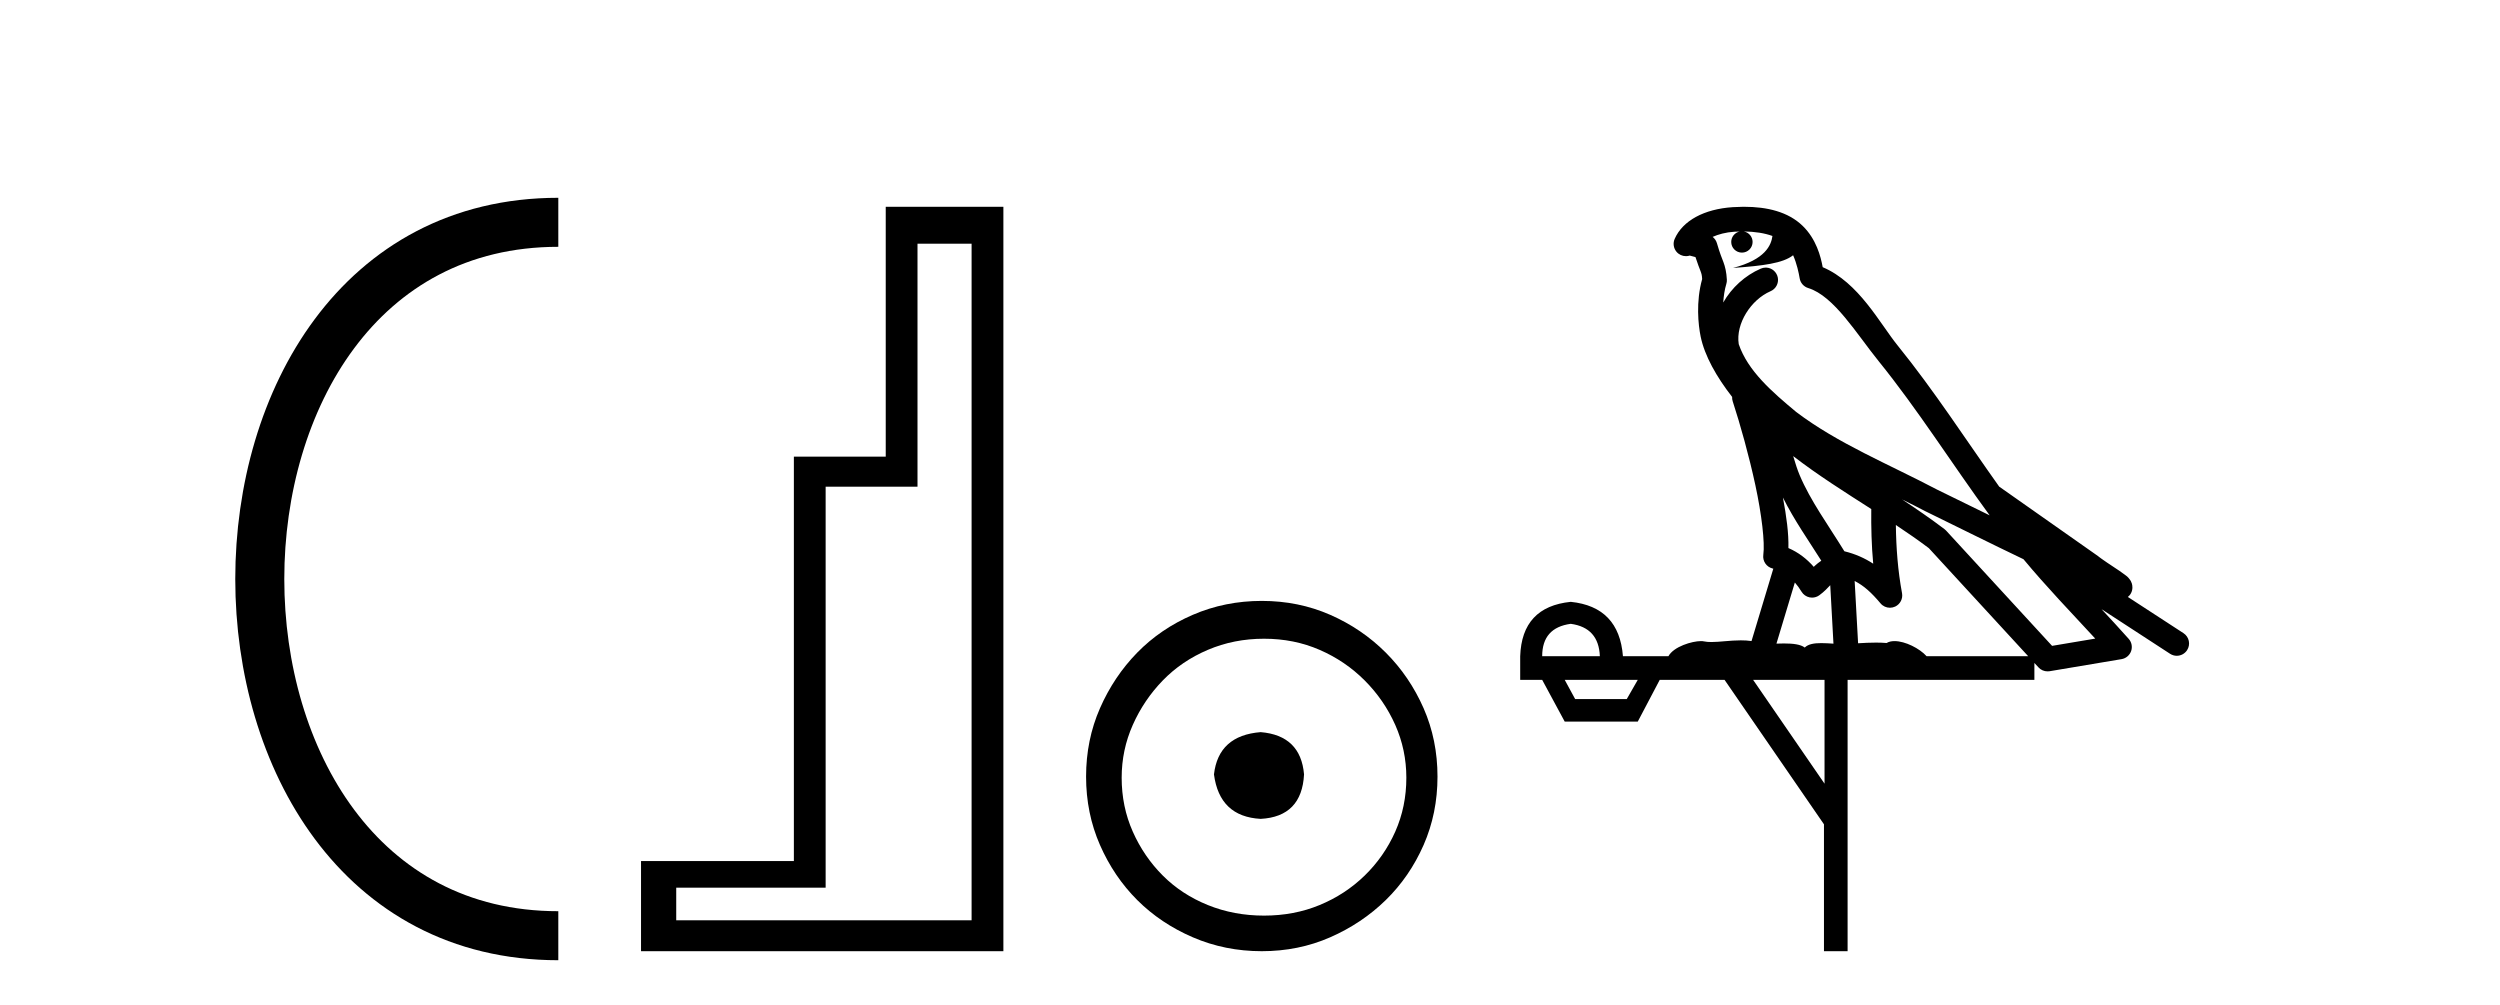<?xml version='1.0' encoding='UTF-8' standalone='yes'?><svg xmlns='http://www.w3.org/2000/svg' xmlns:xlink='http://www.w3.org/1999/xlink' width='102.0' height='41.0' ><path d='M 22.779 9.07 C 6.539 9.07 6.539 38.177 22.779 38.177 ' style='fill:none;stroke:#000000;stroke-width:2' /><path d='M 22.779 9.07 L 22.779 9.07 ' style='fill:none;stroke:#000000;stroke-width:2' /><path d='M 22.779 38.177 L 22.779 38.177 ' style='fill:none;stroke:#000000;stroke-width:2' /><path d='M 39.641 9.943 L 39.641 37.548 L 27.59 37.548 L 27.59 36.217 L 33.686 36.217 L 33.686 19.857 L 37.434 19.857 L 37.434 9.943 ZM 36.138 8.437 L 36.138 18.631 L 32.39 18.631 L 32.39 35.131 L 26.154 35.131 L 26.154 38.809 L 40.938 38.809 L 40.938 8.437 Z' style='fill:#000000;stroke:none' /><path d='M 51.436 29.871 C 50.286 29.962 49.651 30.537 49.53 31.595 C 49.681 32.745 50.316 33.35 51.436 33.41 C 52.555 33.35 53.145 32.745 53.205 31.595 C 53.114 30.537 52.525 29.962 51.436 29.871 ZM 51.572 26.06 C 52.388 26.06 53.145 26.211 53.84 26.514 C 54.536 26.816 55.149 27.232 55.678 27.761 C 56.207 28.291 56.623 28.896 56.926 29.576 C 57.228 30.257 57.379 30.975 57.379 31.731 C 57.379 32.518 57.228 33.251 56.926 33.932 C 56.623 34.612 56.207 35.21 55.678 35.724 C 55.149 36.238 54.536 36.639 53.84 36.926 C 53.145 37.214 52.388 37.357 51.572 37.357 C 50.755 37.357 49.991 37.214 49.28 36.926 C 48.57 36.639 47.957 36.238 47.443 35.724 C 46.929 35.21 46.52 34.612 46.218 33.932 C 45.915 33.251 45.764 32.518 45.764 31.731 C 45.764 30.975 45.915 30.257 46.218 29.576 C 46.52 28.896 46.929 28.291 47.443 27.761 C 47.957 27.232 48.57 26.816 49.28 26.514 C 49.991 26.211 50.755 26.06 51.572 26.06 ZM 51.481 24.517 C 50.483 24.517 49.545 24.706 48.668 25.084 C 47.791 25.462 47.035 25.977 46.399 26.627 C 45.764 27.277 45.257 28.034 44.879 28.896 C 44.501 29.758 44.312 30.688 44.312 31.686 C 44.312 32.684 44.501 33.614 44.879 34.476 C 45.257 35.338 45.764 36.087 46.399 36.722 C 47.035 37.357 47.791 37.864 48.668 38.242 C 49.545 38.62 50.483 38.809 51.481 38.809 C 52.479 38.809 53.409 38.62 54.271 38.242 C 55.133 37.864 55.89 37.357 56.54 36.722 C 57.19 36.087 57.704 35.338 58.083 34.476 C 58.461 33.614 58.65 32.684 58.65 31.686 C 58.65 30.688 58.461 29.758 58.083 28.896 C 57.704 28.034 57.19 27.277 56.54 26.627 C 55.89 25.977 55.133 25.462 54.271 25.084 C 53.409 24.706 52.479 24.517 51.481 24.517 Z' style='fill:#000000;stroke:none' /><path d='M 71.148 9.444 C 71.602 9.448 72 9.513 72.316 9.628 C 72.263 10.005 72.031 10.588 70.708 10.932 C 71.939 10.843 72.743 10.742 73.159 10.414 C 73.309 10.752 73.39 11.134 73.426 11.353 C 73.456 11.541 73.591 11.696 73.774 11.752 C 74.828 12.075 75.754 13.629 76.643 14.728 C 78.245 16.707 79.631 18.912 81.178 21.026 C 80.464 20.676 79.751 20.326 79.034 19.976 C 77.041 18.928 74.995 18.102 73.287 16.81 C 72.293 15.983 71.309 15.129 70.94 14.04 C 70.812 13.201 71.44 12.229 72.235 11.883 C 72.452 11.792 72.577 11.563 72.536 11.332 C 72.494 11.1 72.298 10.928 72.063 10.918 C 72.056 10.918 72.048 10.918 72.041 10.918 C 71.97 10.918 71.899 10.933 71.834 10.963 C 71.198 11.24 70.654 11.735 70.308 12.342 C 70.325 12.085 70.362 11.822 70.434 11.585 C 70.452 11.529 70.459 11.47 70.456 11.411 C 70.439 11.099 70.386 10.882 70.317 10.698 C 70.249 10.514 70.174 10.35 70.051 9.924 C 70.021 9.821 69.96 9.73 69.875 9.665 C 70.111 9.561 70.407 9.477 70.765 9.454 C 70.837 9.449 70.905 9.449 70.975 9.447 L 70.975 9.447 C 70.78 9.49 70.634 9.664 70.634 9.872 C 70.634 10.112 70.83 10.307 71.07 10.307 C 71.311 10.307 71.506 10.112 71.506 9.872 C 71.506 9.658 71.352 9.481 71.148 9.444 ZM 73.162 18.609 C 74.184 19.396 75.277 20.083 76.348 20.769 C 76.34 21.509 76.358 22.253 76.427 22.999 C 76.078 22.771 75.695 22.6 75.251 22.492 C 74.591 21.42 73.867 20.432 73.425 19.384 C 73.333 19.167 73.247 18.896 73.162 18.609 ZM 72.743 20.299 C 73.203 21.223 73.791 22.054 74.309 22.877 C 74.21 22.944 74.12 23.014 74.048 23.082 C 74.03 23.099 74.019 23.111 74.002 23.128 C 73.718 22.8 73.37 22.534 72.967 22.361 C 72.983 21.773 72.888 21.065 72.743 20.299 ZM 77.603 20.376 L 77.603 20.376 C 77.933 20.539 78.26 20.703 78.581 20.872 C 78.586 20.874 78.59 20.876 78.595 20.878 C 79.911 21.52 81.227 22.18 82.558 22.816 C 83.497 23.947 84.51 24.996 85.486 26.055 C 84.899 26.154 84.312 26.252 83.725 26.351 C 82.284 24.783 80.842 23.216 79.401 21.648 C 79.38 21.626 79.358 21.606 79.334 21.588 C 78.772 21.162 78.19 20.763 77.603 20.376 ZM 73.23 23.766 C 73.327 23.877 73.419 24.001 73.503 24.141 C 73.575 24.261 73.695 24.345 73.832 24.373 C 73.866 24.38 73.899 24.383 73.932 24.383 C 74.037 24.383 74.14 24.35 74.226 24.288 C 74.437 24.135 74.565 23.989 74.674 23.876 L 74.805 26.261 C 74.636 26.25 74.465 26.239 74.305 26.239 C 74.024 26.239 73.777 26.275 73.634 26.42 C 73.465 26.29 73.161 26.253 72.783 26.253 C 72.686 26.253 72.584 26.256 72.479 26.26 L 73.23 23.766 ZM 64.087 25.452 C 64.849 25.556 65.244 25.997 65.274 26.774 L 62.921 26.774 C 62.921 25.997 63.31 25.556 64.087 25.452 ZM 77.351 21.42 L 77.351 21.42 C 77.812 21.727 78.264 22.039 78.697 22.365 C 80.048 23.835 81.399 25.304 82.751 26.774 L 78.606 26.774 C 78.318 26.454 77.732 26.157 77.297 26.157 C 77.173 26.157 77.062 26.181 76.973 26.235 C 76.835 26.223 76.691 26.218 76.541 26.218 C 76.306 26.218 76.059 26.23 75.81 26.245 L 75.67 23.705 L 75.67 23.705 C 76.049 23.898 76.357 24.18 76.726 24.618 C 76.823 24.734 76.965 24.796 77.109 24.796 C 77.182 24.796 77.255 24.78 77.324 24.748 C 77.529 24.651 77.644 24.427 77.603 24.203 C 77.433 23.286 77.363 22.359 77.351 21.42 ZM 66.821 27.738 L 66.372 28.522 L 64.266 28.522 L 63.84 27.738 ZM 74.441 27.738 L 74.441 31.974 L 71.527 27.738 ZM 71.161 8.437 C 71.144 8.437 71.128 8.437 71.112 8.437 C 70.976 8.438 70.839 8.443 70.701 8.452 L 70.7 8.452 C 69.529 8.528 68.651 9.003 68.326 9.749 C 68.25 9.923 68.279 10.125 68.4 10.271 C 68.497 10.387 68.639 10.451 68.786 10.451 C 68.824 10.451 68.862 10.447 68.901 10.438 C 68.931 10.431 68.936 10.427 68.942 10.427 C 68.948 10.427 68.954 10.432 68.992 10.441 C 69.029 10.449 69.091 10.467 69.175 10.489 C 69.266 10.772 69.337 10.942 69.377 11.049 C 69.422 11.17 69.437 11.213 69.448 11.386 C 69.188 12.318 69.289 13.254 69.386 13.729 C 69.547 14.516 70.034 15.378 70.671 16.194 C 70.669 16.255 70.674 16.316 70.695 16.375 C 71.003 17.319 71.362 18.6 71.619 19.795 C 71.876 20.99 72.013 22.136 71.943 22.638 C 71.908 22.892 72.07 23.132 72.32 23.194 C 72.33 23.197 72.34 23.201 72.351 23.203 L 71.462 26.155 C 71.318 26.133 71.171 26.126 71.025 26.126 C 70.592 26.126 70.165 26.195 69.823 26.195 C 69.709 26.195 69.605 26.187 69.513 26.167 C 69.482 26.16 69.444 26.157 69.398 26.157 C 69.041 26.157 68.291 26.375 68.071 26.774 L 66.216 26.774 C 66.111 25.429 65.401 24.69 64.087 24.555 C 62.757 24.69 62.069 25.429 62.024 26.774 L 62.024 27.738 L 62.921 27.738 L 63.84 29.441 L 66.821 29.441 L 67.717 27.738 L 70.362 27.738 L 74.418 33.632 L 74.418 38.809 L 75.382 38.809 L 75.382 27.738 L 83.003 27.738 L 83.003 27.048 C 83.059 27.109 83.115 27.17 83.171 27.23 C 83.266 27.335 83.401 27.392 83.54 27.392 C 83.567 27.392 83.595 27.39 83.623 27.386 C 84.601 27.221 85.58 27.057 86.559 26.893 C 86.739 26.863 86.889 26.737 86.95 26.564 C 87.01 26.392 86.972 26.2 86.85 26.064 C 86.485 25.655 86.114 25.253 85.743 24.854 L 85.743 24.854 L 88.538 26.674 C 88.623 26.729 88.718 26.756 88.811 26.756 C 88.976 26.756 89.137 26.675 89.233 26.527 C 89.384 26.295 89.318 25.984 89.086 25.833 L 86.817 24.356 C 86.865 24.317 86.911 24.268 86.945 24.202 C 87.027 24.047 87.005 23.886 86.978 23.803 C 86.951 23.72 86.922 23.679 86.898 23.647 C 86.805 23.519 86.756 23.498 86.69 23.446 C 86.623 23.395 86.549 23.343 86.469 23.288 C 86.308 23.178 86.121 23.056 85.961 22.949 C 85.801 22.842 85.651 22.73 85.646 22.726 C 85.63 22.711 85.614 22.698 85.596 22.686 C 84.259 21.745 82.92 20.805 81.583 19.865 C 81.579 19.862 81.574 19.86 81.569 19.857 C 80.211 17.95 78.924 15.95 77.424 14.096 C 76.693 13.194 75.841 11.524 74.366 10.901 C 74.285 10.459 74.102 9.754 73.55 9.217 C 72.955 8.638 72.093 8.437 71.161 8.437 Z' style='fill:#000000;stroke:none' /></svg>